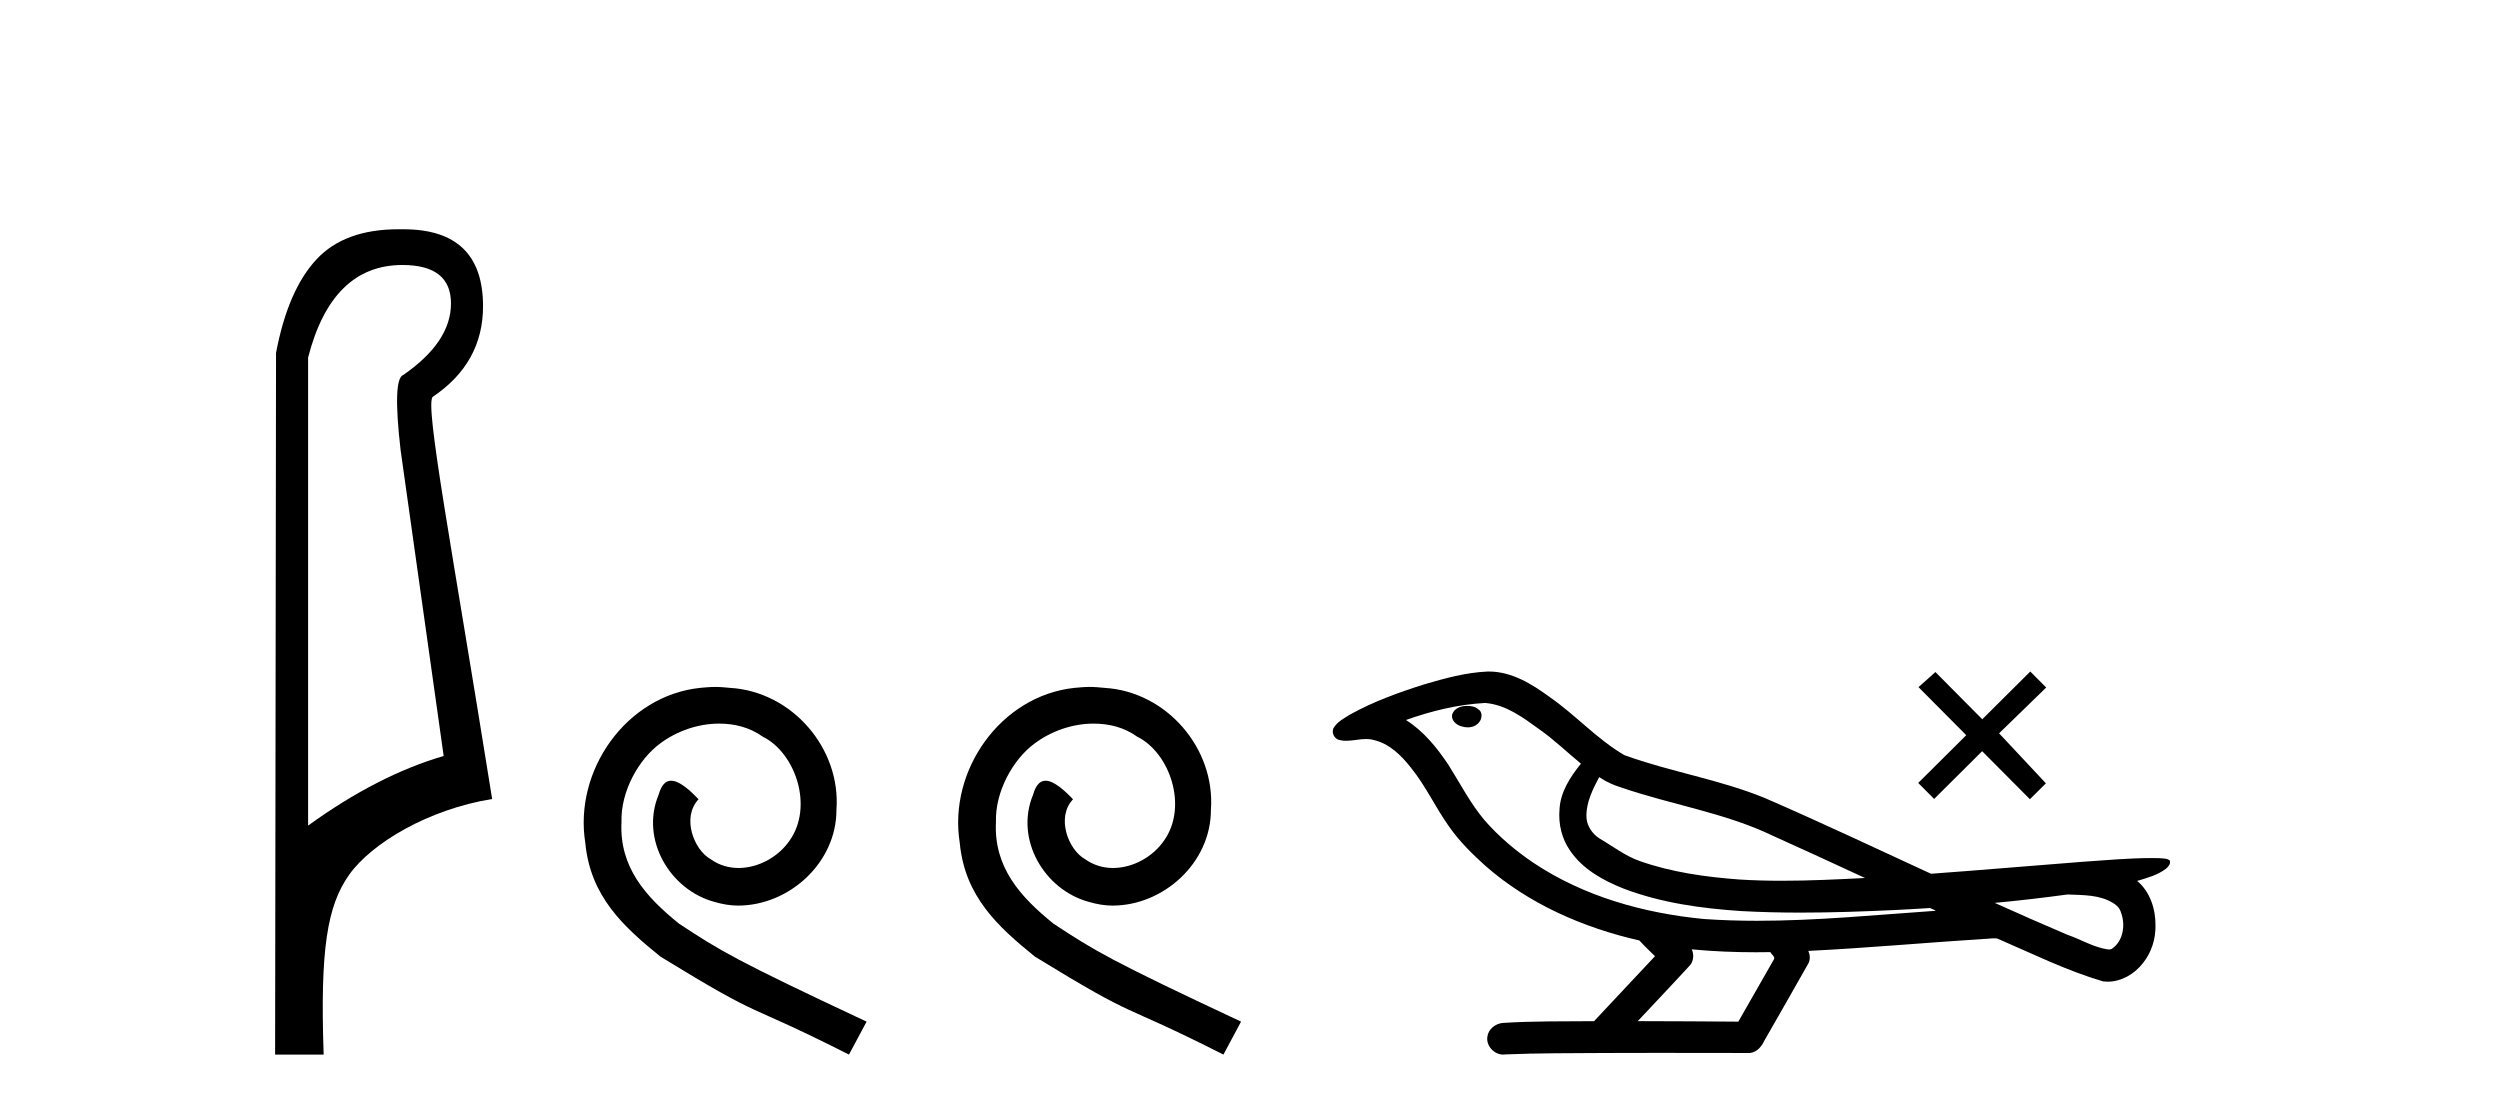 <?xml version='1.0' encoding='UTF-8' standalone='yes'?><svg xmlns='http://www.w3.org/2000/svg' xmlns:xlink='http://www.w3.org/1999/xlink' width='92.0' height='41.0' ><path d='M 14.81 9.752 C 16.001 9.752 16.596 10.224 16.596 11.168 C 16.596 12.112 16.012 12.988 14.843 13.797 C 14.574 13.887 14.54 14.809 14.742 16.562 L 16.327 27.82 C 14.709 28.292 13.046 29.146 11.338 30.382 L 11.338 13.157 C 11.922 10.887 13.079 9.752 14.81 9.752 ZM 14.658 8.437 C 13.345 8.437 12.345 8.802 11.658 9.533 C 10.95 10.286 10.45 11.438 10.158 12.988 L 10.124 38.809 L 11.911 38.809 C 11.776 34.944 12.038 33.325 12.858 32.178 C 13.679 31.032 15.752 29.785 18.111 29.403 C 16.628 20.122 15.63 14.921 15.922 14.606 C 17.158 13.775 17.776 12.663 17.776 11.269 C 17.776 9.381 16.799 8.437 14.845 8.437 C 14.822 8.437 14.799 8.438 14.776 8.438 C 14.736 8.437 14.697 8.437 14.658 8.437 Z' style='fill:#000000;stroke:none' /><path d='M 26.322 25.279 C 26.134 25.279 25.946 25.297 25.759 25.314 C 23.042 25.604 21.112 28.354 21.539 31.019 C 21.727 33.001 22.957 34.111 24.306 35.205 C 28.321 37.665 27.194 36.759 31.242 38.809 L 31.891 37.596 C 27.074 35.341 26.493 34.983 24.99 33.992 C 23.76 33.001 22.786 31.908 22.871 30.251 C 22.837 29.106 23.521 27.927 24.289 27.364 C 24.904 26.902 25.69 26.629 26.459 26.629 C 27.04 26.629 27.586 26.766 28.065 27.107 C 29.278 27.705 29.944 29.687 29.056 30.934 C 28.646 31.532 27.911 31.942 27.176 31.942 C 26.818 31.942 26.459 31.839 26.151 31.617 C 25.536 31.276 25.075 30.08 25.707 29.414 C 25.417 29.106 25.007 28.73 24.699 28.73 C 24.494 28.73 24.341 28.884 24.238 29.243 C 23.555 30.883 24.648 32.745 26.288 33.189 C 26.579 33.274 26.869 33.326 27.159 33.326 C 29.038 33.326 30.781 31.754 30.781 29.807 C 30.952 27.534 29.141 25.45 26.869 25.314 C 26.698 25.297 26.51 25.279 26.322 25.279 Z' style='fill:#000000;stroke:none' /><path d='M 40.102 25.279 C 39.914 25.279 39.726 25.297 39.538 25.314 C 36.822 25.604 34.892 28.354 35.319 31.019 C 35.507 33.001 36.737 34.111 38.086 35.205 C 42.101 37.665 40.973 36.759 45.022 38.809 L 45.671 37.596 C 40.854 35.341 40.273 34.983 38.77 33.992 C 37.54 33.001 36.566 31.908 36.651 30.251 C 36.617 29.106 37.301 27.927 38.069 27.364 C 38.684 26.902 39.47 26.629 40.239 26.629 C 40.82 26.629 41.366 26.766 41.845 27.107 C 43.058 27.705 43.724 29.687 42.836 30.934 C 42.426 31.532 41.691 31.942 40.956 31.942 C 40.598 31.942 40.239 31.839 39.931 31.617 C 39.316 31.276 38.855 30.08 39.487 29.414 C 39.197 29.106 38.787 28.73 38.479 28.73 C 38.274 28.73 38.121 28.884 38.018 29.243 C 37.335 30.883 38.428 32.745 40.068 33.189 C 40.358 33.274 40.649 33.326 40.939 33.326 C 42.818 33.326 44.561 31.754 44.561 29.807 C 44.732 27.534 42.921 25.45 40.649 25.314 C 40.478 25.297 40.29 25.279 40.102 25.279 Z' style='fill:#000000;stroke:none' /><path d='M 54.001 25.978 C 53.989 25.978 53.976 25.978 53.964 25.979 C 53.754 25.98 53.51 26.069 53.443 26.287 C 53.387 26.499 53.589 26.678 53.776 26.727 C 53.849 26.753 53.93 26.767 54.01 26.767 C 54.18 26.767 54.349 26.704 54.447 26.558 C 54.548 26.425 54.56 26.192 54.397 26.1 C 54.29 26.003 54.142 25.978 54.001 25.978 ZM 58.85 28.597 L 58.864 28.606 L 58.874 28.613 C 59.111 28.771 59.371 28.89 59.645 28.974 C 61.495 29.614 63.467 29.904 65.241 30.756 C 66.375 31.266 67.504 31.788 68.632 32.31 C 67.614 32.362 66.593 32.412 65.573 32.412 C 65.047 32.412 64.522 32.399 63.998 32.365 C 62.763 32.273 61.52 32.1 60.35 31.689 C 59.81 31.503 59.354 31.142 58.866 30.859 C 58.579 30.676 58.373 30.358 58.379 30.011 C 58.383 29.504 58.619 29.036 58.85 28.597 ZM 54.652 25.869 L 54.669 25.871 L 54.671 25.871 C 55.424 25.936 56.05 26.406 56.643 26.836 C 57.189 27.217 57.664 27.682 58.179 28.103 C 57.787 28.588 57.421 29.144 57.39 29.788 C 57.345 30.315 57.47 30.857 57.773 31.294 C 58.237 31.984 58.997 32.405 59.755 32.703 C 61.131 33.226 62.607 33.43 64.07 33.527 C 64.802 33.568 65.535 33.584 66.268 33.584 C 67.424 33.584 68.58 33.543 69.733 33.489 C 70.164 33.468 70.595 33.443 71.026 33.415 C 71.071 33.449 71.325 33.521 71.185 33.521 C 71.183 33.521 71.181 33.521 71.178 33.521 C 69.01 33.671 66.836 33.885 64.662 33.885 C 64.008 33.885 63.354 33.865 62.7 33.819 C 60.495 33.607 58.291 32.993 56.435 31.754 C 55.774 31.308 55.159 30.79 54.634 30.187 C 54.11 29.569 53.736 28.835 53.305 28.15 C 52.882 27.516 52.39 26.907 51.739 26.496 C 52.676 26.162 53.655 25.923 54.652 25.869 ZM 76.083 32.917 L 76.095 32.917 C 76.66 32.942 77.269 32.922 77.764 33.233 C 77.898 33.31 78.01 33.425 78.051 33.578 C 78.221 34.022 78.145 34.61 77.737 34.901 C 77.702 34.931 77.662 34.941 77.619 34.941 C 77.547 34.941 77.469 34.913 77.399 34.906 C 76.94 34.8 76.527 34.552 76.081 34.4 C 75.185 34.018 74.293 33.627 73.406 33.226 C 74.301 33.143 75.193 33.038 76.083 32.917 ZM 62.256 34.936 C 62.275 34.937 62.294 34.939 62.314 34.941 C 63.08 35.013 63.849 35.043 64.618 35.043 C 64.796 35.043 64.974 35.041 65.152 35.038 C 65.186 35.126 65.336 35.208 65.282 35.301 C 64.844 36.066 64.407 36.831 63.97 37.597 C 62.736 37.586 61.502 37.581 60.269 37.578 C 60.914 36.886 61.569 36.202 62.208 35.504 C 62.328 35.343 62.34 35.116 62.256 34.936 ZM 54.79 24.712 C 54.771 24.712 54.752 24.712 54.733 24.713 C 53.942 24.749 53.172 24.96 52.417 25.183 C 51.479 25.478 50.546 25.815 49.686 26.293 C 49.46 26.433 49.202 26.565 49.068 26.803 C 48.994 26.977 49.111 27.2 49.299 27.235 C 49.378 27.254 49.458 27.261 49.538 27.261 C 49.782 27.261 50.027 27.196 50.271 27.196 C 50.363 27.196 50.455 27.205 50.547 27.231 C 51.122 27.36 51.563 27.795 51.916 28.243 C 52.465 28.917 52.828 29.722 53.333 30.428 C 53.713 30.969 54.184 31.433 54.674 31.873 C 56.271 33.271 58.27 34.141 60.329 34.61 C 60.512 34.811 60.709 34.998 60.904 35.188 C 60.156 35.985 59.409 36.782 58.662 37.579 C 57.537 37.589 56.41 37.572 55.288 37.645 C 55.02 37.677 54.766 37.877 54.735 38.155 C 54.685 38.49 54.986 38.809 55.316 38.809 C 55.346 38.809 55.375 38.807 55.404 38.802 C 56.612 38.751 57.821 38.76 59.029 38.75 C 59.68 38.747 60.332 38.746 60.983 38.746 C 62.122 38.746 63.261 38.749 64.399 38.75 C 64.649 38.723 64.828 38.516 64.926 38.3 C 65.469 37.345 66.022 36.394 66.559 35.435 C 66.622 35.295 66.608 35.13 66.547 34.993 C 68.702 34.887 70.852 34.691 73.005 34.553 C 73.129 34.553 73.257 34.53 73.382 34.53 C 73.422 34.53 73.462 34.532 73.502 34.539 C 74.787 35.093 76.05 35.721 77.397 36.116 C 77.452 36.123 77.507 36.126 77.562 36.126 C 78.073 36.126 78.555 35.838 78.862 35.44 C 79.171 35.055 79.329 34.562 79.322 34.069 C 79.331 33.459 79.125 32.816 78.647 32.418 C 79.017 32.306 79.409 32.203 79.717 31.961 C 79.796 31.893 79.893 31.779 79.849 31.668 C 79.748 31.576 79.59 31.598 79.463 31.58 C 79.37 31.578 79.277 31.577 79.184 31.577 C 78.339 31.577 77.495 31.656 76.651 31.713 C 74.787 31.856 72.924 32.019 71.06 32.154 C 69.028 31.217 67.002 30.26 64.952 29.37 C 63.279 28.682 61.47 28.406 59.774 27.788 C 58.767 27.2 57.984 26.312 57.027 25.651 C 56.373 25.17 55.629 24.712 54.79 24.712 Z' style='fill:#000000;stroke:none' /><path d='M 72.947 26.469 L 71.223 24.731 L 70.601 25.287 L 72.358 27.055 L 70.59 28.812 L 71.176 29.401 L 72.943 27.644 L 74.7 29.411 L 75.289 28.826 L 73.566 26.986 L 75.3 25.301 L 74.714 24.712 L 72.947 26.469 Z' style='fill:#000000;stroke:none' /></svg>